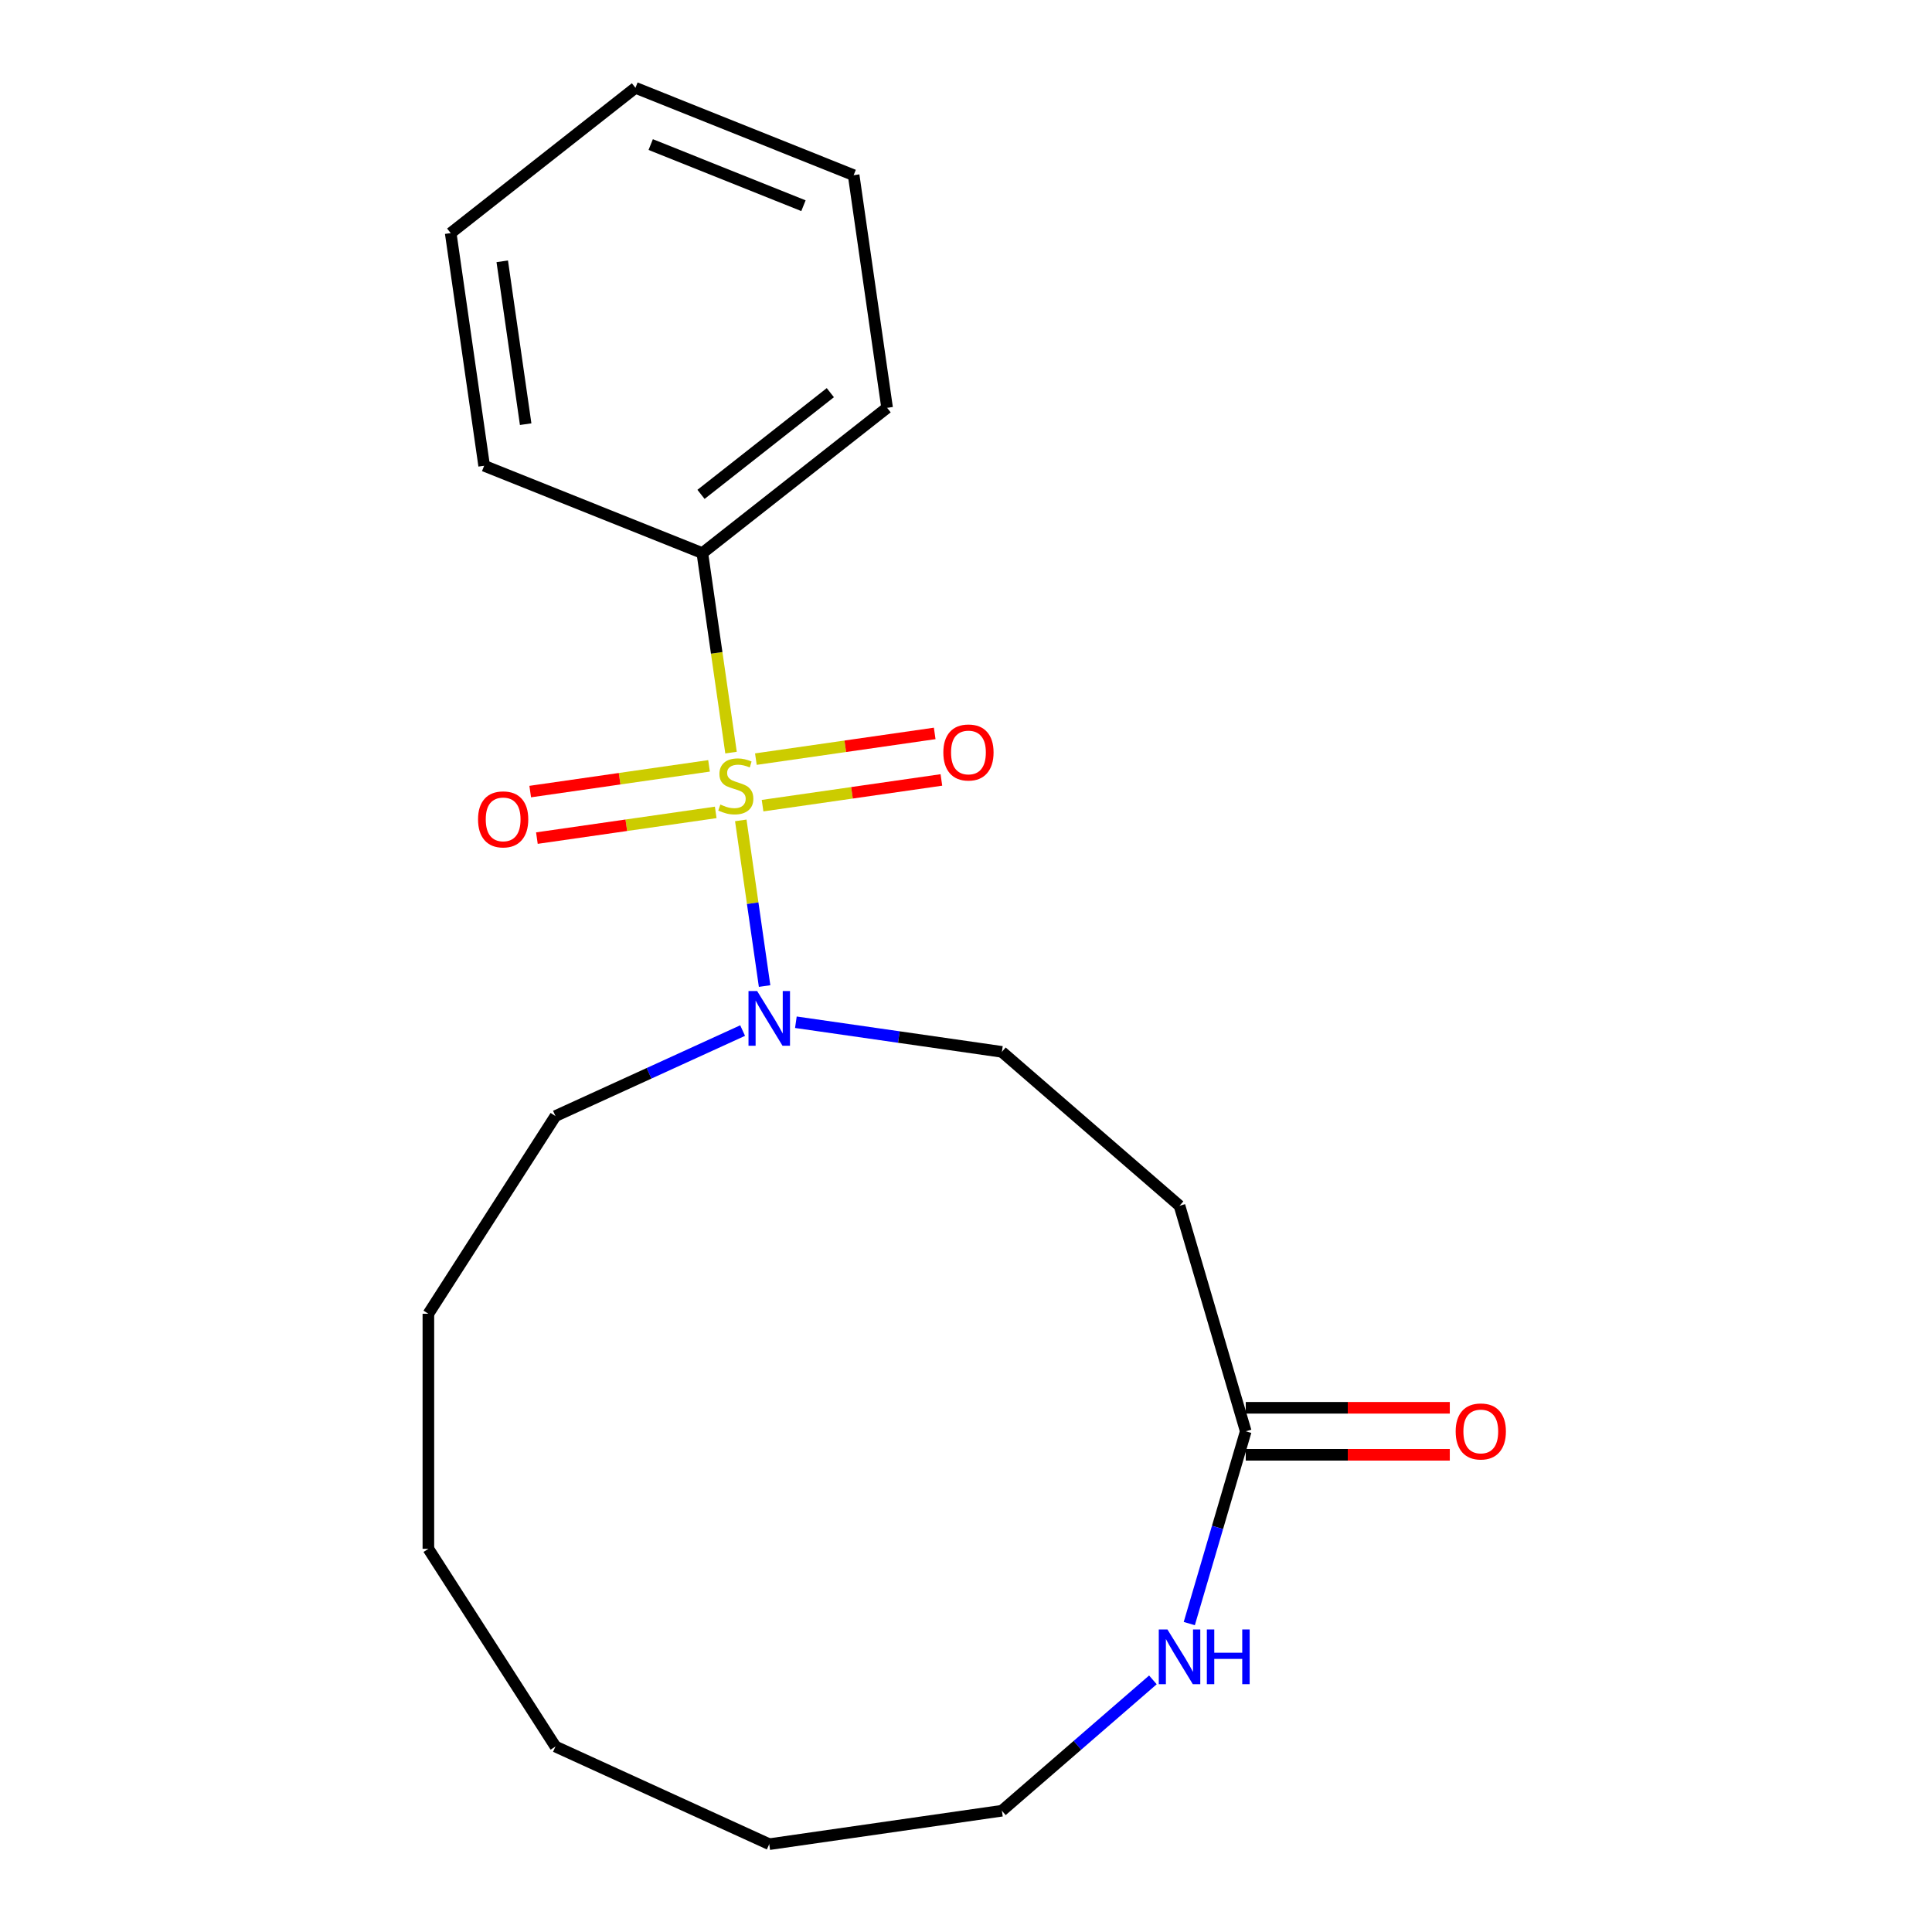<?xml version='1.0' encoding='iso-8859-1'?>
<svg version='1.1' baseProfile='full'
              xmlns='http://www.w3.org/2000/svg'
                      xmlns:rdkit='http://www.rdkit.org/xml'
                      xmlns:xlink='http://www.w3.org/1999/xlink'
                  xml:space='preserve'
width='1000px' height='1000px' viewBox='0 0 1000 1000'>
<!-- END OF HEADER -->
<rect style='opacity:1.0;fill:#FFFFFF;stroke:none' width='1000' height='1000' x='0' y='0'> </rect>
<path class='bond-0' d='M 383.426,424.63 L 389.591,467.504' style='fill:none;fill-rule:evenodd;stroke:#CCCC00;stroke-width:6px;stroke-linecap:butt;stroke-linejoin:miter;stroke-opacity:1' />
<path class='bond-0' d='M 389.591,467.504 L 395.755,510.377' style='fill:none;fill-rule:evenodd;stroke:#0000FF;stroke-width:6px;stroke-linecap:butt;stroke-linejoin:miter;stroke-opacity:1' />
<path class='bond-2' d='M 366.997,396.409 L 320.716,403.063' style='fill:none;fill-rule:evenodd;stroke:#CCCC00;stroke-width:6px;stroke-linecap:butt;stroke-linejoin:miter;stroke-opacity:1' />
<path class='bond-2' d='M 320.716,403.063 L 274.436,409.718' style='fill:none;fill-rule:evenodd;stroke:#FF0000;stroke-width:6px;stroke-linecap:butt;stroke-linejoin:miter;stroke-opacity:1' />
<path class='bond-2' d='M 370.46,420.493 L 324.179,427.147' style='fill:none;fill-rule:evenodd;stroke:#CCCC00;stroke-width:6px;stroke-linecap:butt;stroke-linejoin:miter;stroke-opacity:1' />
<path class='bond-2' d='M 324.179,427.147 L 277.898,433.801' style='fill:none;fill-rule:evenodd;stroke:#FF0000;stroke-width:6px;stroke-linecap:butt;stroke-linejoin:miter;stroke-opacity:1' />
<path class='bond-3' d='M 394.702,417.007 L 440.983,410.353' style='fill:none;fill-rule:evenodd;stroke:#CCCC00;stroke-width:6px;stroke-linecap:butt;stroke-linejoin:miter;stroke-opacity:1' />
<path class='bond-3' d='M 440.983,410.353 L 487.264,403.699' style='fill:none;fill-rule:evenodd;stroke:#FF0000;stroke-width:6px;stroke-linecap:butt;stroke-linejoin:miter;stroke-opacity:1' />
<path class='bond-3' d='M 391.24,392.924 L 437.52,386.27' style='fill:none;fill-rule:evenodd;stroke:#CCCC00;stroke-width:6px;stroke-linecap:butt;stroke-linejoin:miter;stroke-opacity:1' />
<path class='bond-3' d='M 437.52,386.27 L 483.801,379.615' style='fill:none;fill-rule:evenodd;stroke:#FF0000;stroke-width:6px;stroke-linecap:butt;stroke-linejoin:miter;stroke-opacity:1' />
<path class='bond-4' d='M 378.382,389.547 L 370.959,337.919' style='fill:none;fill-rule:evenodd;stroke:#CCCC00;stroke-width:6px;stroke-linecap:butt;stroke-linejoin:miter;stroke-opacity:1' />
<path class='bond-4' d='M 370.959,337.919 L 363.536,286.29' style='fill:none;fill-rule:evenodd;stroke:#000000;stroke-width:6px;stroke-linecap:butt;stroke-linejoin:miter;stroke-opacity:1' />
<path class='bond-7' d='M 411.945,529.108 L 465.263,536.774' style='fill:none;fill-rule:evenodd;stroke:#0000FF;stroke-width:6px;stroke-linecap:butt;stroke-linejoin:miter;stroke-opacity:1' />
<path class='bond-7' d='M 465.263,536.774 L 518.581,544.44' style='fill:none;fill-rule:evenodd;stroke:#000000;stroke-width:6px;stroke-linecap:butt;stroke-linejoin:miter;stroke-opacity:1' />
<path class='bond-9' d='M 384.382,533.42 L 335.941,555.542' style='fill:none;fill-rule:evenodd;stroke:#0000FF;stroke-width:6px;stroke-linecap:butt;stroke-linejoin:miter;stroke-opacity:1' />
<path class='bond-9' d='M 335.941,555.542 L 287.501,577.664' style='fill:none;fill-rule:evenodd;stroke:#000000;stroke-width:6px;stroke-linecap:butt;stroke-linejoin:miter;stroke-opacity:1' />
<path class='bond-1' d='M 644.797,740.836 L 610.523,624.108' style='fill:none;fill-rule:evenodd;stroke:#000000;stroke-width:6px;stroke-linecap:butt;stroke-linejoin:miter;stroke-opacity:1' />
<path class='bond-6' d='M 644.797,740.836 L 630.185,790.599' style='fill:none;fill-rule:evenodd;stroke:#000000;stroke-width:6px;stroke-linecap:butt;stroke-linejoin:miter;stroke-opacity:1' />
<path class='bond-6' d='M 630.185,790.599 L 615.573,840.363' style='fill:none;fill-rule:evenodd;stroke:#0000FF;stroke-width:6px;stroke-linecap:butt;stroke-linejoin:miter;stroke-opacity:1' />
<path class='bond-8' d='M 644.797,753.001 L 697.605,753.001' style='fill:none;fill-rule:evenodd;stroke:#000000;stroke-width:6px;stroke-linecap:butt;stroke-linejoin:miter;stroke-opacity:1' />
<path class='bond-8' d='M 697.605,753.001 L 750.412,753.001' style='fill:none;fill-rule:evenodd;stroke:#FF0000;stroke-width:6px;stroke-linecap:butt;stroke-linejoin:miter;stroke-opacity:1' />
<path class='bond-8' d='M 644.797,728.67 L 697.605,728.67' style='fill:none;fill-rule:evenodd;stroke:#000000;stroke-width:6px;stroke-linecap:butt;stroke-linejoin:miter;stroke-opacity:1' />
<path class='bond-8' d='M 697.605,728.67 L 750.412,728.67' style='fill:none;fill-rule:evenodd;stroke:#FF0000;stroke-width:6px;stroke-linecap:butt;stroke-linejoin:miter;stroke-opacity:1' />
<path class='bond-11' d='M 363.536,286.29 L 459.164,211.088' style='fill:none;fill-rule:evenodd;stroke:#000000;stroke-width:6px;stroke-linecap:butt;stroke-linejoin:miter;stroke-opacity:1' />
<path class='bond-11' d='M 362.84,255.884 L 429.78,203.242' style='fill:none;fill-rule:evenodd;stroke:#000000;stroke-width:6px;stroke-linecap:butt;stroke-linejoin:miter;stroke-opacity:1' />
<path class='bond-12' d='M 363.536,286.29 L 250.594,241.075' style='fill:none;fill-rule:evenodd;stroke:#000000;stroke-width:6px;stroke-linecap:butt;stroke-linejoin:miter;stroke-opacity:1' />
<path class='bond-5' d='M 610.523,624.108 L 518.581,544.44' style='fill:none;fill-rule:evenodd;stroke:#000000;stroke-width:6px;stroke-linecap:butt;stroke-linejoin:miter;stroke-opacity:1' />
<path class='bond-10' d='M 596.741,869.506 L 557.661,903.369' style='fill:none;fill-rule:evenodd;stroke:#0000FF;stroke-width:6px;stroke-linecap:butt;stroke-linejoin:miter;stroke-opacity:1' />
<path class='bond-10' d='M 557.661,903.369 L 518.581,937.232' style='fill:none;fill-rule:evenodd;stroke:#000000;stroke-width:6px;stroke-linecap:butt;stroke-linejoin:miter;stroke-opacity:1' />
<path class='bond-13' d='M 287.501,577.664 L 221.728,680.008' style='fill:none;fill-rule:evenodd;stroke:#000000;stroke-width:6px;stroke-linecap:butt;stroke-linejoin:miter;stroke-opacity:1' />
<path class='bond-21' d='M 518.581,937.232 L 398.163,954.545' style='fill:none;fill-rule:evenodd;stroke:#000000;stroke-width:6px;stroke-linecap:butt;stroke-linejoin:miter;stroke-opacity:1' />
<path class='bond-16' d='M 459.164,211.088 L 441.851,90.67' style='fill:none;fill-rule:evenodd;stroke:#000000;stroke-width:6px;stroke-linecap:butt;stroke-linejoin:miter;stroke-opacity:1' />
<path class='bond-15' d='M 250.594,241.075 L 233.281,120.657' style='fill:none;fill-rule:evenodd;stroke:#000000;stroke-width:6px;stroke-linecap:butt;stroke-linejoin:miter;stroke-opacity:1' />
<path class='bond-15' d='M 272.081,219.55 L 259.962,135.257' style='fill:none;fill-rule:evenodd;stroke:#000000;stroke-width:6px;stroke-linecap:butt;stroke-linejoin:miter;stroke-opacity:1' />
<path class='bond-17' d='M 221.728,680.008 L 221.728,801.664' style='fill:none;fill-rule:evenodd;stroke:#000000;stroke-width:6px;stroke-linecap:butt;stroke-linejoin:miter;stroke-opacity:1' />
<path class='bond-14' d='M 398.163,954.545 L 287.501,904.008' style='fill:none;fill-rule:evenodd;stroke:#000000;stroke-width:6px;stroke-linecap:butt;stroke-linejoin:miter;stroke-opacity:1' />
<path class='bond-19' d='M 233.281,120.657 L 328.909,45.455' style='fill:none;fill-rule:evenodd;stroke:#000000;stroke-width:6px;stroke-linecap:butt;stroke-linejoin:miter;stroke-opacity:1' />
<path class='bond-20' d='M 441.851,90.67 L 328.909,45.455' style='fill:none;fill-rule:evenodd;stroke:#000000;stroke-width:6px;stroke-linecap:butt;stroke-linejoin:miter;stroke-opacity:1' />
<path class='bond-20' d='M 415.867,106.476 L 336.807,74.825' style='fill:none;fill-rule:evenodd;stroke:#000000;stroke-width:6px;stroke-linecap:butt;stroke-linejoin:miter;stroke-opacity:1' />
<path class='bond-18' d='M 221.728,801.664 L 287.501,904.008' style='fill:none;fill-rule:evenodd;stroke:#000000;stroke-width:6px;stroke-linecap:butt;stroke-linejoin:miter;stroke-opacity:1' />
<path  class='atom-0' d='M 372.85 416.428
Q 373.17 416.548, 374.49 417.108
Q 375.81 417.668, 377.25 418.028
Q 378.73 418.348, 380.17 418.348
Q 382.85 418.348, 384.41 417.068
Q 385.97 415.748, 385.97 413.468
Q 385.97 411.908, 385.17 410.948
Q 384.41 409.988, 383.21 409.468
Q 382.01 408.948, 380.01 408.348
Q 377.49 407.588, 375.97 406.868
Q 374.49 406.148, 373.41 404.628
Q 372.37 403.108, 372.37 400.548
Q 372.37 396.988, 374.77 394.788
Q 377.21 392.588, 382.01 392.588
Q 385.29 392.588, 389.01 394.148
L 388.09 397.228
Q 384.69 395.828, 382.13 395.828
Q 379.37 395.828, 377.85 396.988
Q 376.33 398.108, 376.37 400.068
Q 376.37 401.588, 377.13 402.508
Q 377.93 403.428, 379.05 403.948
Q 380.21 404.468, 382.13 405.068
Q 384.69 405.868, 386.21 406.668
Q 387.73 407.468, 388.81 409.108
Q 389.93 410.708, 389.93 413.468
Q 389.93 417.388, 387.29 419.508
Q 384.69 421.588, 380.33 421.588
Q 377.81 421.588, 375.89 421.028
Q 374.01 420.508, 371.77 419.588
L 372.85 416.428
' fill='#CCCC00'/>
<path  class='atom-1' d='M 391.903 512.966
L 401.183 527.966
Q 402.103 529.446, 403.583 532.126
Q 405.063 534.806, 405.143 534.966
L 405.143 512.966
L 408.903 512.966
L 408.903 541.286
L 405.023 541.286
L 395.063 524.886
Q 393.903 522.966, 392.663 520.766
Q 391.463 518.566, 391.103 517.886
L 391.103 541.286
L 387.423 541.286
L 387.423 512.966
L 391.903 512.966
' fill='#0000FF'/>
<path  class='atom-3' d='M 247.432 424.102
Q 247.432 417.302, 250.792 413.502
Q 254.152 409.702, 260.432 409.702
Q 266.712 409.702, 270.072 413.502
Q 273.432 417.302, 273.432 424.102
Q 273.432 430.982, 270.032 434.902
Q 266.632 438.782, 260.432 438.782
Q 254.192 438.782, 250.792 434.902
Q 247.432 431.022, 247.432 424.102
M 260.432 435.582
Q 264.752 435.582, 267.072 432.702
Q 269.432 429.782, 269.432 424.102
Q 269.432 418.542, 267.072 415.742
Q 264.752 412.902, 260.432 412.902
Q 256.112 412.902, 253.752 415.702
Q 251.432 418.502, 251.432 424.102
Q 251.432 429.822, 253.752 432.702
Q 256.112 435.582, 260.432 435.582
' fill='#FF0000'/>
<path  class='atom-4' d='M 488.268 389.475
Q 488.268 382.675, 491.628 378.875
Q 494.988 375.075, 501.268 375.075
Q 507.548 375.075, 510.908 378.875
Q 514.268 382.675, 514.268 389.475
Q 514.268 396.355, 510.868 400.275
Q 507.468 404.155, 501.268 404.155
Q 495.028 404.155, 491.628 400.275
Q 488.268 396.395, 488.268 389.475
M 501.268 400.955
Q 505.588 400.955, 507.908 398.075
Q 510.268 395.155, 510.268 389.475
Q 510.268 383.915, 507.908 381.115
Q 505.588 378.275, 501.268 378.275
Q 496.948 378.275, 494.588 381.075
Q 492.268 383.875, 492.268 389.475
Q 492.268 395.195, 494.588 398.075
Q 496.948 400.955, 501.268 400.955
' fill='#FF0000'/>
<path  class='atom-7' d='M 604.263 843.404
L 613.543 858.404
Q 614.463 859.884, 615.943 862.564
Q 617.423 865.244, 617.503 865.404
L 617.503 843.404
L 621.263 843.404
L 621.263 871.724
L 617.383 871.724
L 607.423 855.324
Q 606.263 853.404, 605.023 851.204
Q 603.823 849.004, 603.463 848.324
L 603.463 871.724
L 599.783 871.724
L 599.783 843.404
L 604.263 843.404
' fill='#0000FF'/>
<path  class='atom-7' d='M 624.663 843.404
L 628.503 843.404
L 628.503 855.444
L 642.983 855.444
L 642.983 843.404
L 646.823 843.404
L 646.823 871.724
L 642.983 871.724
L 642.983 858.644
L 628.503 858.644
L 628.503 871.724
L 624.663 871.724
L 624.663 843.404
' fill='#0000FF'/>
<path  class='atom-9' d='M 753.453 740.916
Q 753.453 734.116, 756.813 730.316
Q 760.173 726.516, 766.453 726.516
Q 772.733 726.516, 776.093 730.316
Q 779.453 734.116, 779.453 740.916
Q 779.453 747.796, 776.053 751.716
Q 772.653 755.596, 766.453 755.596
Q 760.213 755.596, 756.813 751.716
Q 753.453 747.836, 753.453 740.916
M 766.453 752.396
Q 770.773 752.396, 773.093 749.516
Q 775.453 746.596, 775.453 740.916
Q 775.453 735.356, 773.093 732.556
Q 770.773 729.716, 766.453 729.716
Q 762.133 729.716, 759.773 732.516
Q 757.453 735.316, 757.453 740.916
Q 757.453 746.636, 759.773 749.516
Q 762.133 752.396, 766.453 752.396
' fill='#FF0000'/>
</svg>
